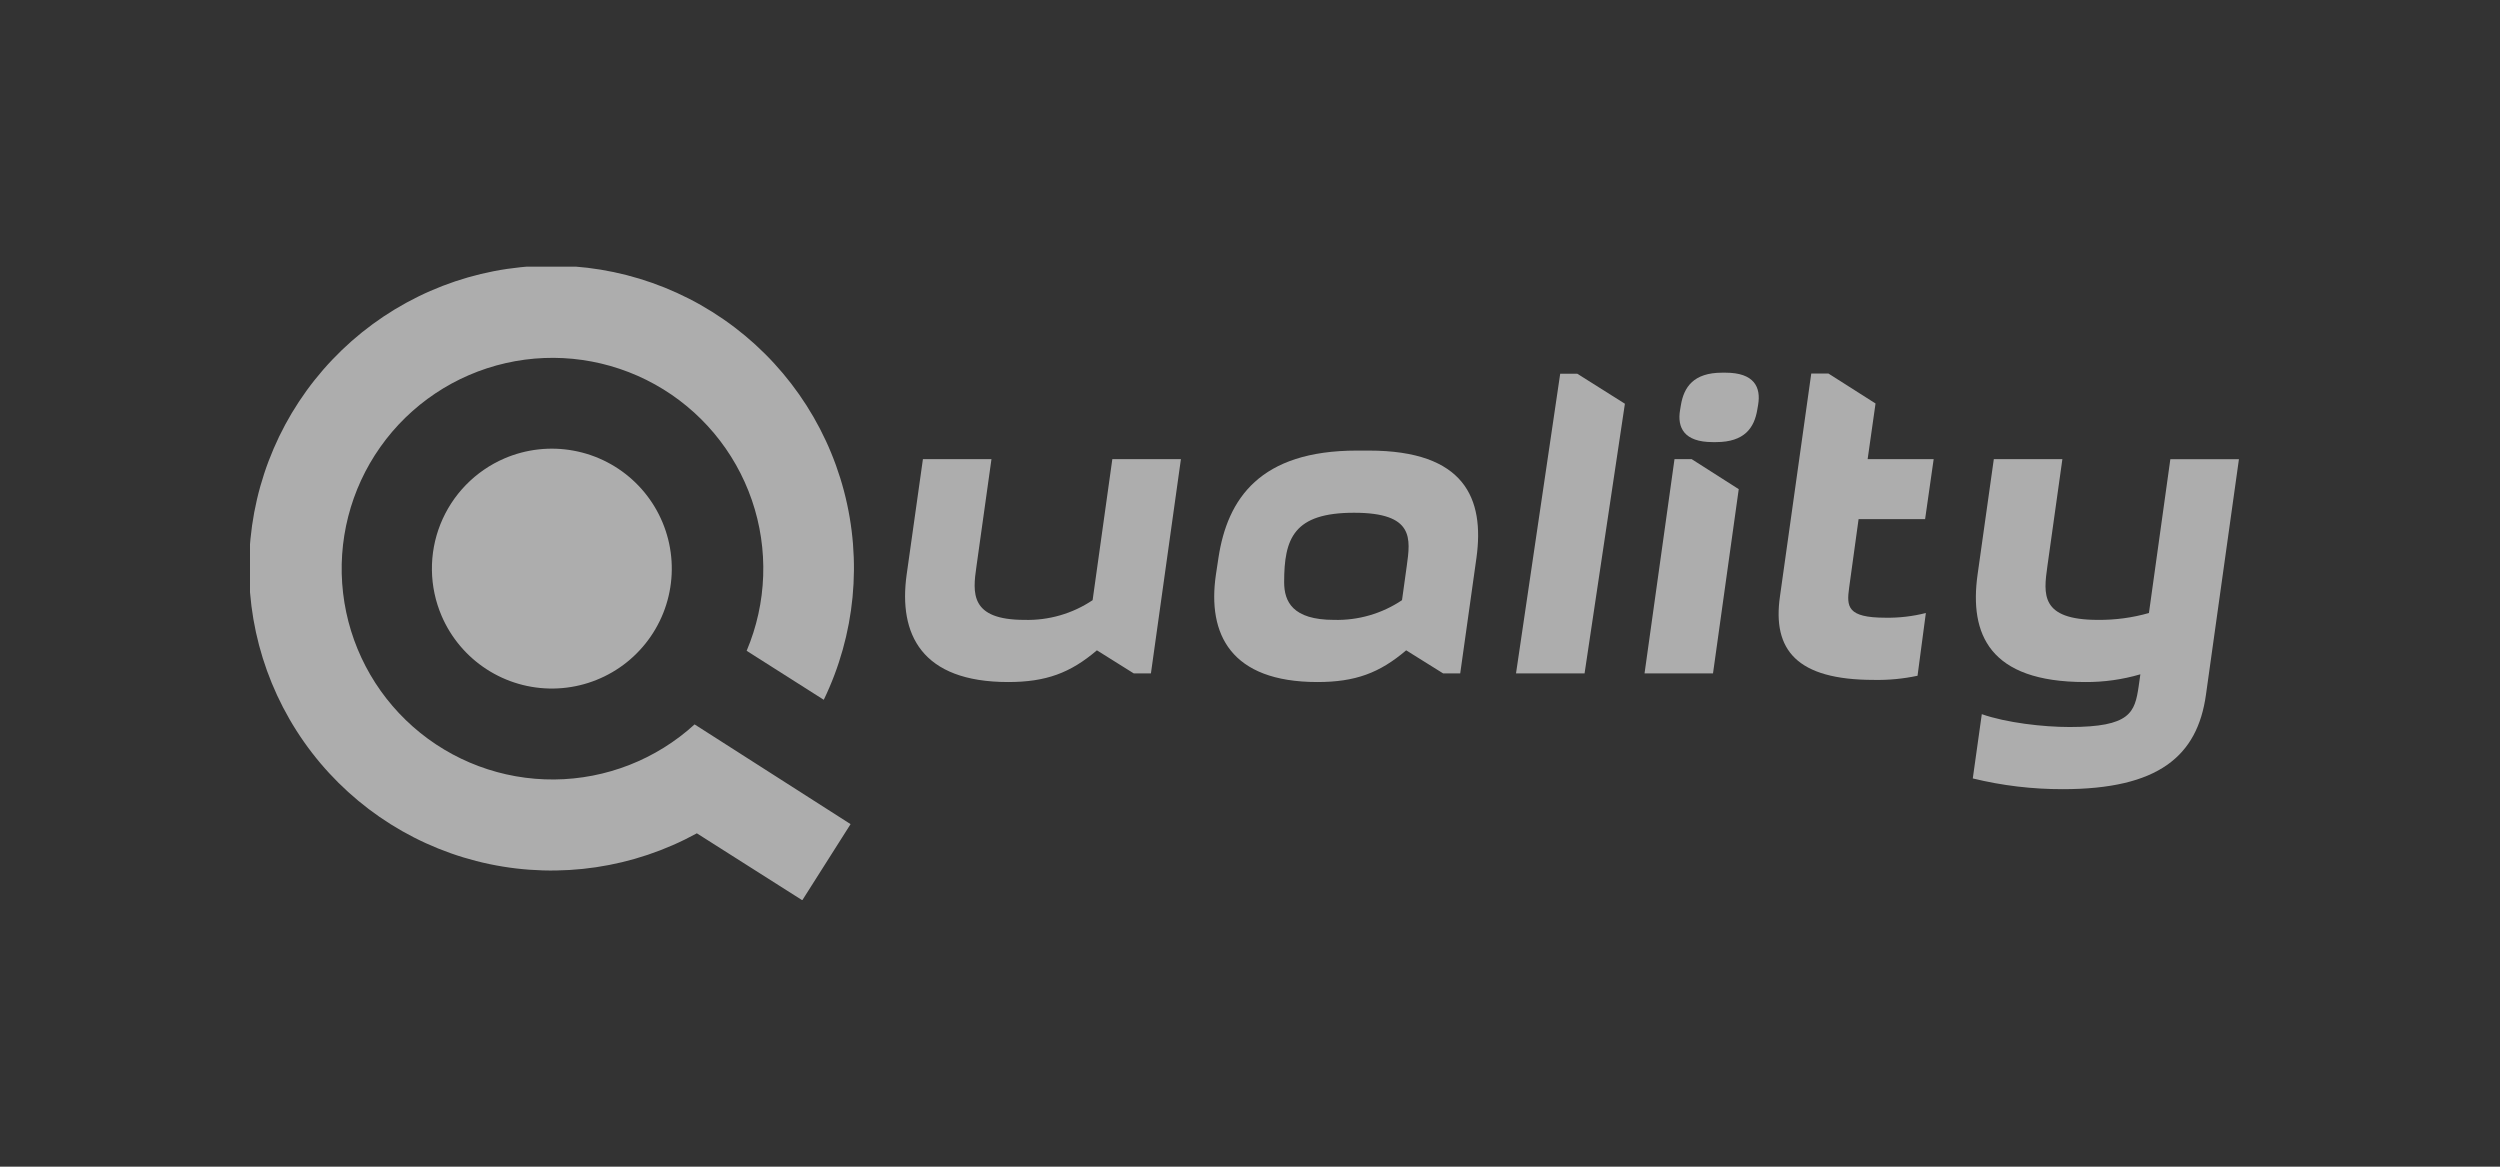 <svg width="150" height="70" viewBox="0 0 150 70" fill="none" xmlns="http://www.w3.org/2000/svg">
<rect x="0" y="0" width="150" height="70" fill="#333333" stroke="none"/>
<g clip-path="url(#clip0_1606_28348)">
<path fill-rule="evenodd" clip-rule="evenodd" d="M41.676 43.464C39.372 45.566 36.372 46.743 33.253 46.769C30.134 46.794 27.115 45.667 24.777 43.602C22.439 41.537 20.946 38.681 20.585 35.583C20.224 32.485 21.021 29.362 22.823 26.816C24.624 24.269 27.303 22.478 30.345 21.786C33.386 21.094 36.576 21.551 39.302 23.068C42.027 24.585 44.096 27.056 45.111 30.005C46.126 32.955 46.014 36.176 44.799 39.048L49.426 41.987C51.311 38.091 51.741 33.649 50.639 29.464C49.537 25.278 46.975 21.625 43.416 19.162C39.857 16.699 35.534 15.59 31.229 16.034C26.924 16.477 22.919 18.445 19.937 21.583C16.955 24.72 15.193 28.819 14.968 33.142C14.743 37.464 16.07 41.724 18.71 45.154C21.35 48.584 25.129 50.957 29.365 51.845C33.601 52.734 38.015 52.079 41.811 49.999L48.137 54.015L51.035 49.448L41.676 43.464Z" fill="white" fill-opacity="0.6"/>
<path fill-rule="evenodd" clip-rule="evenodd" d="M30.27 27.504C31.578 26.943 33.023 26.781 34.422 27.041C35.822 27.3 37.113 27.969 38.132 28.962C39.152 29.955 39.854 31.228 40.15 32.62C40.446 34.013 40.322 35.461 39.795 36.783C39.267 38.105 38.36 39.241 37.187 40.047C36.014 40.853 34.628 41.294 33.205 41.312C31.782 41.331 30.385 40.927 29.192 40.152C27.998 39.377 27.061 38.266 26.499 36.958C26.126 36.09 25.927 35.156 25.915 34.211C25.902 33.266 26.076 32.328 26.426 31.45C26.777 30.572 27.296 29.772 27.956 29.095C28.616 28.418 29.402 27.877 30.27 27.504Z" fill="white" fill-opacity="0.6"/>
<path d="M59.488 27.549L58.588 33.977C58.358 35.571 58.179 37.193 61.469 37.193C62.922 37.233 64.351 36.82 65.557 36.01L66.74 27.549H70.855L69.055 40.405H68.027L65.814 39.019C64.22 40.38 62.754 40.922 60.491 40.922C55.273 40.922 53.908 38.041 54.397 34.491L55.375 27.549H59.488Z" fill="white" fill-opacity="0.6"/>
<path d="M87.613 40.405H86.59L84.37 39.019C82.776 40.38 81.312 40.922 79.047 40.922C73.829 40.922 72.439 38.041 72.953 34.491L73.108 33.464C73.649 29.916 75.602 27.035 81.414 27.035H82.133C87.892 27.035 89.077 29.916 88.588 33.464L87.613 40.405ZM84.121 36.01L84.403 33.977C84.635 32.306 84.867 30.765 81.242 30.765C77.618 30.765 77.049 32.306 77.049 34.93C77.049 36.088 77.548 37.193 80.042 37.193C81.492 37.232 82.917 36.819 84.121 36.01Z" fill="white" fill-opacity="0.6"/>
<path d="M94.64 22.426L97.494 24.224L95.074 40.405H90.961L93.612 22.426H94.64Z" fill="white" fill-opacity="0.6"/>
<path d="M101.501 27.549L104.324 29.35L102.78 40.405H98.672L100.47 27.549H101.501ZM100.857 24.289C101.037 23.234 101.605 22.361 103.326 22.361H103.531C105.255 22.361 105.666 23.234 105.487 24.289L105.434 24.598C105.255 25.651 104.686 26.526 102.965 26.526H102.76C101.037 26.526 100.625 25.651 100.805 24.598L100.857 24.289Z" fill="white" fill-opacity="0.6"/>
<path d="M112.058 27.549H116.02L115.506 31.149H111.515L110.948 35.264C110.794 36.394 110.819 37.063 113.134 37.063C113.948 37.076 114.761 36.981 115.551 36.781L115.052 40.545C114.19 40.728 113.311 40.812 112.43 40.794C107.8 40.794 106.336 38.993 106.798 35.781L108.676 22.411H109.704L112.532 24.209L112.058 27.549Z" fill="white" fill-opacity="0.6"/>
<path d="M132.356 41.693C131.842 45.369 129.502 47.35 123.768 47.35C121.948 47.354 120.135 47.138 118.367 46.706L118.908 42.85C120.373 43.364 122.585 43.621 124.179 43.621C127.831 43.621 128.088 42.745 128.32 41.179L128.422 40.458C127.345 40.774 126.227 40.93 125.105 40.922C119.345 40.922 118.163 38.041 118.652 34.491L119.629 27.549H123.743L122.842 33.977C122.61 35.649 122.406 37.193 125.875 37.193C126.91 37.203 127.941 37.065 128.936 36.781L130.221 27.552H134.336L132.356 41.693Z" fill="white" fill-opacity="0.6"/>
</g>
<defs>
<clipPath id="clip0_1606_28348">
<rect width="119.336" height="38" fill="white" transform="translate(15 16)"/>
</clipPath>
</defs>
</svg>
